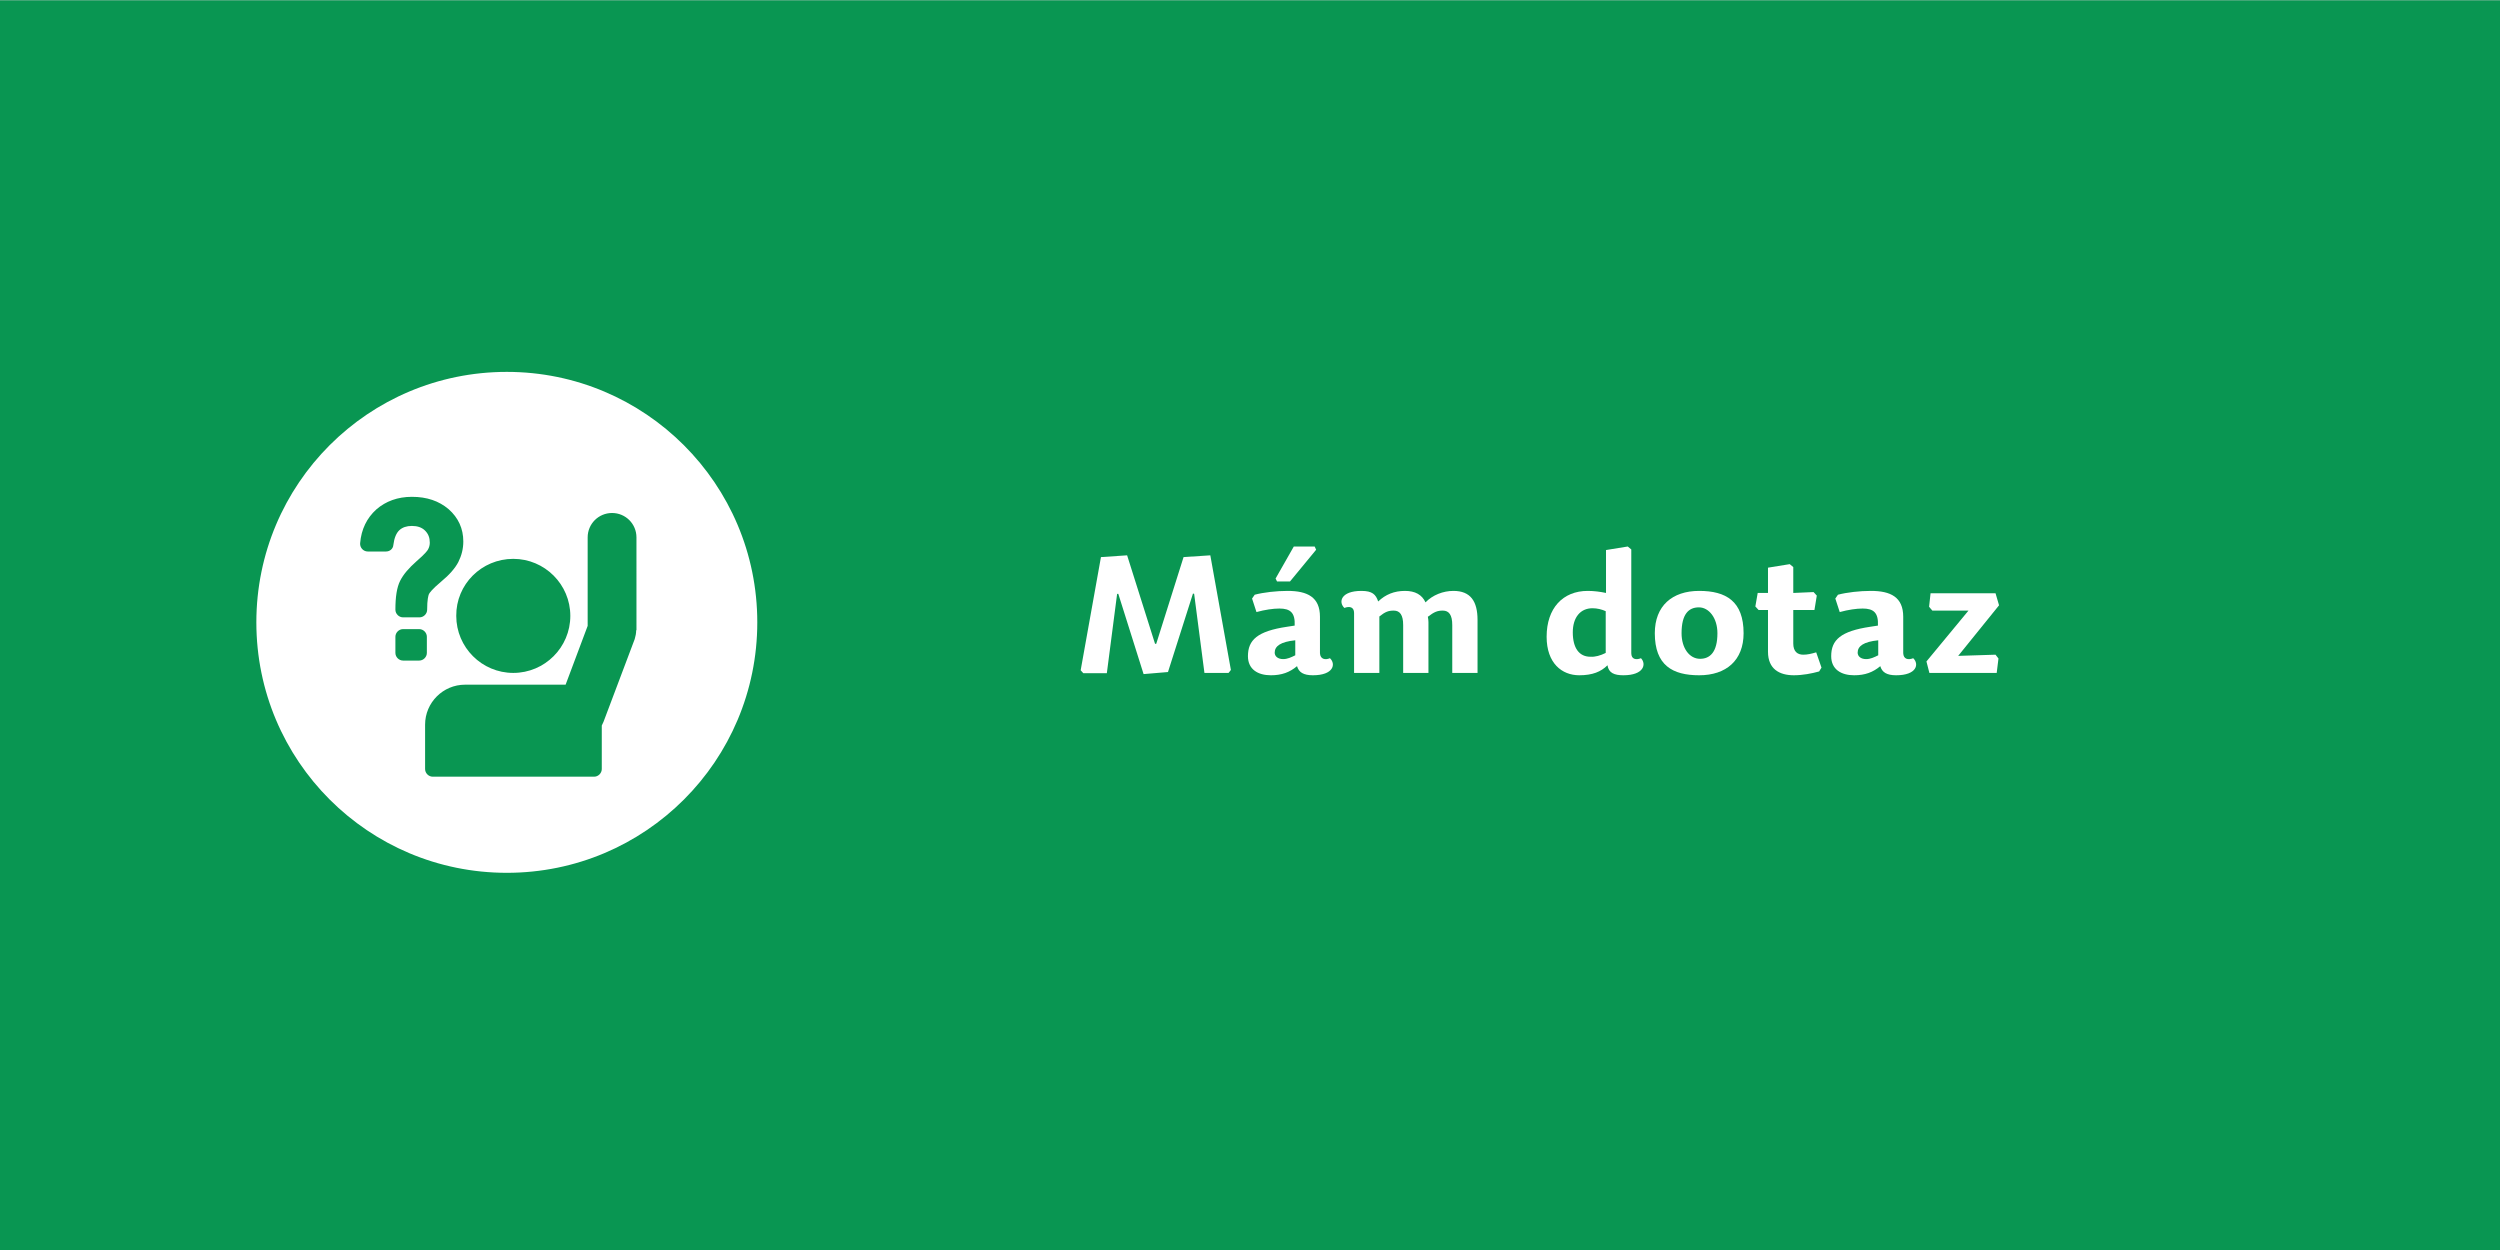 <?xml version="1.0" encoding="utf-8"?>
<!-- Generator: Adobe Illustrator 23.0.3, SVG Export Plug-In . SVG Version: 6.00 Build 0)  -->
<svg version="1.1" xmlns="http://www.w3.org/2000/svg" xmlns:xlink="http://www.w3.org/1999/xlink" x="0px" y="0px"
	 viewBox="0 0 850.4 425.2" style="enable-background:new 0 0 850.4 425.2;" xml:space="preserve">
<style type="text/css">
	.st0{fill:#CECECE;}
	.st1{fill:#099652;}
	.st2{display:none;}
	.st3{display:inline;}
	.st4{fill:#FFFFFF;}
	.st5{fill:#009047;}
	.st6{fill-rule:evenodd;clip-rule:evenodd;fill:#FFFFFF;}
</style>
<g id="podklad_šedá">
	<rect class="st0" width="850.4" height="425.2"/>
</g>
<g id="podklad_zelená">
	<rect x="0" y="0.1" class="st1" width="850.4" height="425.1"/>
</g>
<g id="reference_bílá" class="st2">
	<g class="st3">
		<path class="st4" d="M393,216.5l6.9,11.3l-0.7,1.2H390l-5.7-10.4c-2.4-4.3-5.3-5.7-8.3-5.3v15.7h-8.7v-39.8
			c3-0.2,7.8-0.4,12.8-0.4c10.4,0,15,4.1,15,10.9c0,4.5-2.5,8.4-8.1,10.4l0.1,0.4C388.9,211.5,391,213.2,393,216.5z M375.9,206.5
			c7.3,0.3,9.8-2.7,9.8-6.1c0-4-2.3-5.3-6.2-5.3c-1.3,0-2.6,0.1-3.6,0.2V206.5z"/>
		<path class="st4" d="M417.3,222.8c3.3,0,5.6-0.6,7.8-1.7l2,4.6l-0.3,1.7c-3.5,1.7-6.4,2.2-10.5,2.2c-8.2,0-14.2-3.6-14.2-13.9
			c0-9.9,6.5-14.8,14.5-14.8c9,0,12,5.4,12,14.6l-1,1.2h-16.7C411,220.5,413,222.8,417.3,222.8z M420.5,211.9
			c-0.2-2.9-1.5-5.2-4.3-5.2c-2.2,0-4.6,1.2-5.3,5.5L420.5,211.9z"/>
		<path class="st4" d="M451.3,201.4l1.1,1.2l-0.8,4.9h-6v21.4h-8.6v-21.4h-3.2l-1.1-1.2l0.8-4.6h3.5v-2.9c0-7.8,4.1-12.2,10.6-12.2
			h6.1l1.1,1.2l-1.1,5.5h-3c-3.1,0-5,1.5-5,6.1v2.2L451.3,201.4z"/>
		<path class="st4" d="M469.8,222.8c3.3,0,5.6-0.6,7.8-1.7l2,4.6l-0.3,1.7c-3.5,1.7-6.4,2.2-10.5,2.2c-8.2,0-14.2-3.6-14.2-13.9
			c0-9.9,6.5-14.8,14.5-14.8c9,0,12,5.4,12,14.6l-1,1.2h-16.7C463.5,220.5,465.4,222.8,469.8,222.8z M473,211.9
			c-0.2-2.9-1.5-5.2-4.3-5.2c-2.2,0-4.6,1.2-5.3,5.5L473,211.9z"/>
		<path class="st4" d="M497.8,228.9h-8.6v-20.4c0-2-1.5-2.4-3.3-1.7c-2.1-2-1.2-5.8,5.8-5.8c3.7,0,5.7,1.3,5.9,5.8
			c2-3.7,5.5-5.8,9.1-5.8c1.7,0,3.4,0.4,4.8,1.3l0.5,1.5l-2.9,6.6l-1.6,0.3c-1.2-1.1-2.5-1.6-4-1.6c-1.8,0-4.1,0.8-5.8,2.9V228.9z"
			/>
		<path class="st4" d="M529.5,222.8c3.3,0,5.6-0.6,7.8-1.7l2,4.6l-0.3,1.7c-3.5,1.7-6.4,2.2-10.5,2.2c-8.2,0-14.2-3.6-14.2-13.9
			c0-9.9,6.5-14.8,14.5-14.8c9,0,12,5.4,12,14.6l-1,1.2h-16.7C523.2,220.5,525.1,222.8,529.5,222.8z M532.7,211.9
			c-0.2-2.9-1.5-5.2-4.3-5.2c-2.2,0-4.6,1.2-5.3,5.5L532.7,211.9z"/>
		<path class="st4" d="M567.1,228.9v-16.3c0-3.4-2-4.9-4.1-4.9c-1.9,0-3.4,0.4-5.4,2v19.2h-8.6v-20.4c0-2-1.5-2.4-3.3-1.7
			c-2.1-2-1.2-5.8,5.8-5.8c3.7,0,4.9,1.2,5.7,3.6c2.5-2.4,5.8-3.6,10-3.6c5.8,0,8.6,3.5,8.6,9.9v18H567.1z"/>
		<path class="st4" d="M598.8,222.8c1.8,0,4.1-0.6,6.4-1.6l2,4.6l-0.4,1.7c-3.5,1.6-6.2,2.2-10.1,2.2c-8,0-13.7-3.6-13.7-13.9
			c0-9.3,6.4-14.8,15.5-14.8c2.8,0,4.6,0.2,7.6,0.9l0.6,1.4l-2.6,5.6c-1.6-0.4-3.4-0.7-4.8-0.7c-5.1,0-6.9,3.1-6.9,7.4
			C592.4,220.6,595,222.8,598.8,222.8z"/>
		<path class="st4" d="M625.7,222.8c3.3,0,5.6-0.6,7.8-1.7l2,4.6l-0.3,1.7c-3.5,1.7-6.4,2.2-10.5,2.2c-8.2,0-14.2-3.6-14.2-13.9
			c0-9.9,6.5-14.8,14.5-14.8c9,0,12,5.4,12,14.6l-1,1.2h-16.7C619.4,220.5,621.3,222.8,625.7,222.8z M628.9,211.9
			c-0.2-2.9-1.5-5.2-4.3-5.2c-2.2,0-4.6,1.2-5.3,5.5L628.9,211.9z"/>
	</g>
	<g class="st3">
		<path class="st5" d="M437.5,121.6"/>
		<path class="st5" d="M365.8,174"/>
	</g>
	<g class="st3">
		<path class="st5" d="M466.9,171.1"/>
	</g>
	<g class="st3">
		<path class="st6" d="M156.1,200l-8.1-4.5c-1.2-0.7-2.9-0.7-4.1,0l-8.1,4.5v-30.5h-16.7v65.8h40.1l-2.6-10.1
			c-0.6-2.1,1-4.3,3.6-4.8c2.6-0.5,5.2,0.8,5.9,2.9l3,12h6.1l0.2-37.8c-0.1-2.2,1.9-4,4.6-4.2c2.7-0.1,5,1.6,5.1,3.7
			c0,0-0.1,15.9-0.2,22.5c0.1-2.2,2.3-2.6,5.1-2.6c2.9,0,5.3,0.5,5.3,2.9v0.5c0.1-1.8,2.4-2.3,5.2-2.3c2.9,0,5.2,0.5,5.2,2.9l0,1.6
			c0.6-1.6,2.3-2,4.9-2c1.1,0,3.6,0.5,3.6,2.9v11.9h11.2l0-65.8h-69.2V200z"/>
		<path class="st6" d="M172.2,126.5c-47.1,0-85.2,38.2-85.2,85.2c0,47.1,38.2,85.2,85.2,85.2c47.1,0,85.2-38.2,85.2-85.2
			C257.4,164.6,219.3,126.5,172.2,126.5z M226,242.6h-11.9v1.1c0,0.4-1.3,18.7-8.3,21.9V276c0,3-2.3,5.5-6,5.5h-15.6
			c-0.2,0-0.5,0-0.7,0c-3.4-0.1-6.7-2.4-6.7-5.1v-10.7c-4-0.8-14.1-16.7-14.2-17.1l-1.5-6h-42.7c-3.6,0-6.6-3-6.6-6.6v-67.2
			c0-3.6,3-6.6,6.6-6.6H226c3.6,0,6.6,3,6.6,6.6V236C232.6,239.6,229.6,242.6,226,242.6z"/>
	</g>
</g>
<g id="dotaz_bílá">
	<path class="st6" d="M172.4,126.5c-47.1,0-85.2,38.1-85.2,85.2c0,47.1,38.1,85.2,85.2,85.2c47.1,0,85.2-38.1,85.2-85.2
		C257.6,164.6,219.4,126.5,172.4,126.5z M174.6,190.1c10.7,0,19.4,8.7,19.4,19.4c0,10.7-8.7,19.4-19.4,19.4
		c-10.7,0-19.4-8.7-19.4-19.4C155.1,198.8,163.8,190.1,174.6,190.1z M131.3,187.6h-6.2c-1.5,0-2.7-1.3-2.6-2.8
		c0.4-4.8,2.3-8.6,5.5-11.5c3.2-2.8,7.3-4.3,12.1-4.3c5.1,0,9.2,1.4,12.5,4.2c3.3,2.9,5,6.6,5,11c0,2.5-0.6,4.8-1.7,7
		c-1.1,2.1-3,4.3-5.9,6.7c-3.1,2.6-3.9,3.8-4.1,4.2c-0.2,0.5-0.6,1.9-0.6,5.3c0,1.4-1.2,2.6-2.6,2.6h-5.6c-1.4,0-2.6-1.2-2.6-2.6
		c0-4.4,0.5-7.6,1.6-9.8c1.1-2.2,2.9-4.3,5.6-6.7c2.9-2.5,3.7-3.6,3.9-4c0.4-0.7,0.6-1.5,0.6-2.3c0-1.7-0.5-3-1.6-4.1
		c-1.1-1.1-2.6-1.6-4.5-1.6c-1.8,0-3.2,0.5-4.2,1.4c-1.1,1-1.8,2.7-2.1,5.1C133.7,186.7,132.6,187.6,131.3,187.6z M137.1,224.7
		c-1.4,0-2.6-1.2-2.6-2.6v-5.5c0-1.4,1.2-2.6,2.6-2.6h5.5c1.4,0,2.6,1.2,2.6,2.6v5.5c0,1.4-1.2,2.6-2.6,2.6H137.1z M216.4,214.4
		c0,1-0.2,2-0.5,3l-10.6,28.1c-0.2,0.4-0.4,0.9-0.6,1.3v14.8c0,1.4-1.2,2.6-2.6,2.6h-54.9c-1.4,0-2.6-1.2-2.6-2.6v-15.1
		c0-7.5,6.1-13.6,13.6-13.6h34.2l7.5-20v-30.1c0-4.6,3.7-8.3,8.3-8.3c4.6,0,8.3,3.7,8.3,8.3V214.4z"/>
	<g>
		<path class="st4" d="M380.4,202L380,202l-3.5,27h-8l-0.9-1l6.9-38.5l8.9-0.6l9.5,30.1h0.4l9.3-29.5l9.1-0.6l7,39l-0.8,1h-8.2
			l-3.5-26.9l-0.4-0.1l-8.5,26.7l-8.3,0.7L380.4,202z"/>
		<path class="st4" d="M452.4,223.9c2.1,2,1.2,5.8-5.8,5.8c-3.2,0-4.8-1-5.4-3.1c-2.5,2.1-5.2,3.1-8.9,3.1c-4.4,0-7.8-2-7.8-6.5
			c0-5.5,3.2-8.5,13.3-10l2.6-0.4c0.2-4.4-1.5-5.8-5.2-5.8c-2.1,0-4.9,0.4-7.8,1.2l-1.5-4.6l0.9-1.3c3-0.8,7.4-1.3,11.2-1.3
			c6.7,0,11,2.1,11,8.8v12.4C449.1,224.2,450.7,224.6,452.4,223.9z M433.6,222c0,1.2,1,2.2,2.9,2.2c1.4,0,2.7-0.6,4.1-1.3v-5.1
			C435.6,218.3,433.6,219.8,433.6,222z M433.9,196.8l6.2-10.9h7.1l0.5,1.1l-8.9,10.8h-4.4L433.9,196.8z"/>
		<path class="st4" d="M494.4,201c5.8,0,8.2,3.5,8.2,9.9v18h-8.6v-16.3c0-3.4-1.1-4.9-3.2-4.9c-1.8,0-2.9,0.4-5.1,2.1
			c0.1,0.6,0.2,1.2,0.2,1.8v17.3h-8.6v-16.3c0-3.4-1.1-4.9-3.2-4.9c-1.8,0-2.9,0.4-4.9,2v19.2h-8.6v-20.4c0-2-1.5-2.4-3.3-1.7
			c-2.1-2-1.2-5.8,5.8-5.8c3.7,0,4.9,1.2,5.7,3.6c2.5-2.4,5.5-3.6,9.1-3.6c3.5,0,5.8,1.3,7,3.9C487.3,202.4,490.9,201,494.4,201z"/>
		<path class="st4" d="M552.2,229.7c-3.1,0-5-0.8-5.4-3.4c-2.2,2.2-5.1,3.4-9.6,3.4c-5.9,0-11.1-4.1-11.1-13.1
			c0-9.7,5.5-15.6,14-15.6c2.2,0,4.3,0.3,6.2,0.7v-14.6l7.4-1.2l1.2,1v35.3c0,2,1.5,2.4,3.3,1.7
			C560.1,225.9,559.2,229.7,552.2,229.7z M546.2,222.1v-14.2c-1.3-0.6-2.9-1-4.5-1c-4.1,0-6.7,3.1-6.7,8.2c0,5.4,2.2,8.3,6,8.3
			C542.6,223.5,544.4,223,546.2,222.1z"/>
		<path class="st4" d="M562.9,215.4c0-9.3,5.9-14.4,15.1-14.4c9.1,0,15.1,3.5,15.1,14.4c0,9.2-5.9,14.3-15.1,14.3
			C568.9,229.7,562.9,226.3,562.9,215.4z M584.2,215.4c0-5.2-2.9-8.8-6.3-8.8c-3.5,0-5.9,2.3-5.9,8.8c0,5.1,2.7,8.7,6.3,8.7
			C581.6,224.1,584.2,221.9,584.2,215.4z"/>
		<path class="st4" d="M616.9,201.4l1.1,1.2l-0.8,4.9H610v11.4c0,2.7,1.4,3.8,3.4,3.8c1.4,0,2.7-0.3,4.4-0.8l1.8,5.2l-0.8,1.3
			c-2.5,0.7-5.6,1.3-8.6,1.3c-4.9,0-8.8-2.1-8.8-8v-14.2h-3.2l-1.1-1.2l0.8-4.6h3.5v-8.6l7.4-1.2l1.2,1v8.8L616.9,201.4z"/>
		<path class="st4" d="M650.8,223.9c2.1,2,1.2,5.8-5.8,5.8c-3.2,0-4.8-1-5.4-3.1c-2.5,2.1-5.2,3.1-8.9,3.1c-4.4,0-7.8-2-7.8-6.5
			c0-5.5,3.2-8.5,13.3-10l2.6-0.4c0.2-4.4-1.5-5.8-5.2-5.8c-2.1,0-4.9,0.4-7.8,1.2l-1.5-4.6l0.9-1.3c3-0.8,7.4-1.3,11.2-1.3
			c6.7,0,11,2.1,11,8.8v12.4C647.5,224.2,649,224.6,650.8,223.9z M631.9,222c0,1.2,1,2.2,2.9,2.2c1.4,0,2.7-0.6,4.1-1.3v-5.1
			C633.9,218.3,631.9,219.8,631.9,222z"/>
		<path class="st4" d="M655.3,225l14.3-17.3h-12.3l-1.1-1.3l0.5-4.6h22.1l1.2,4.1l-13.9,17.2l12.7-0.4l1,1.3l-0.6,4.9h-22.9
			L655.3,225z"/>
	</g>
</g>
</svg>
